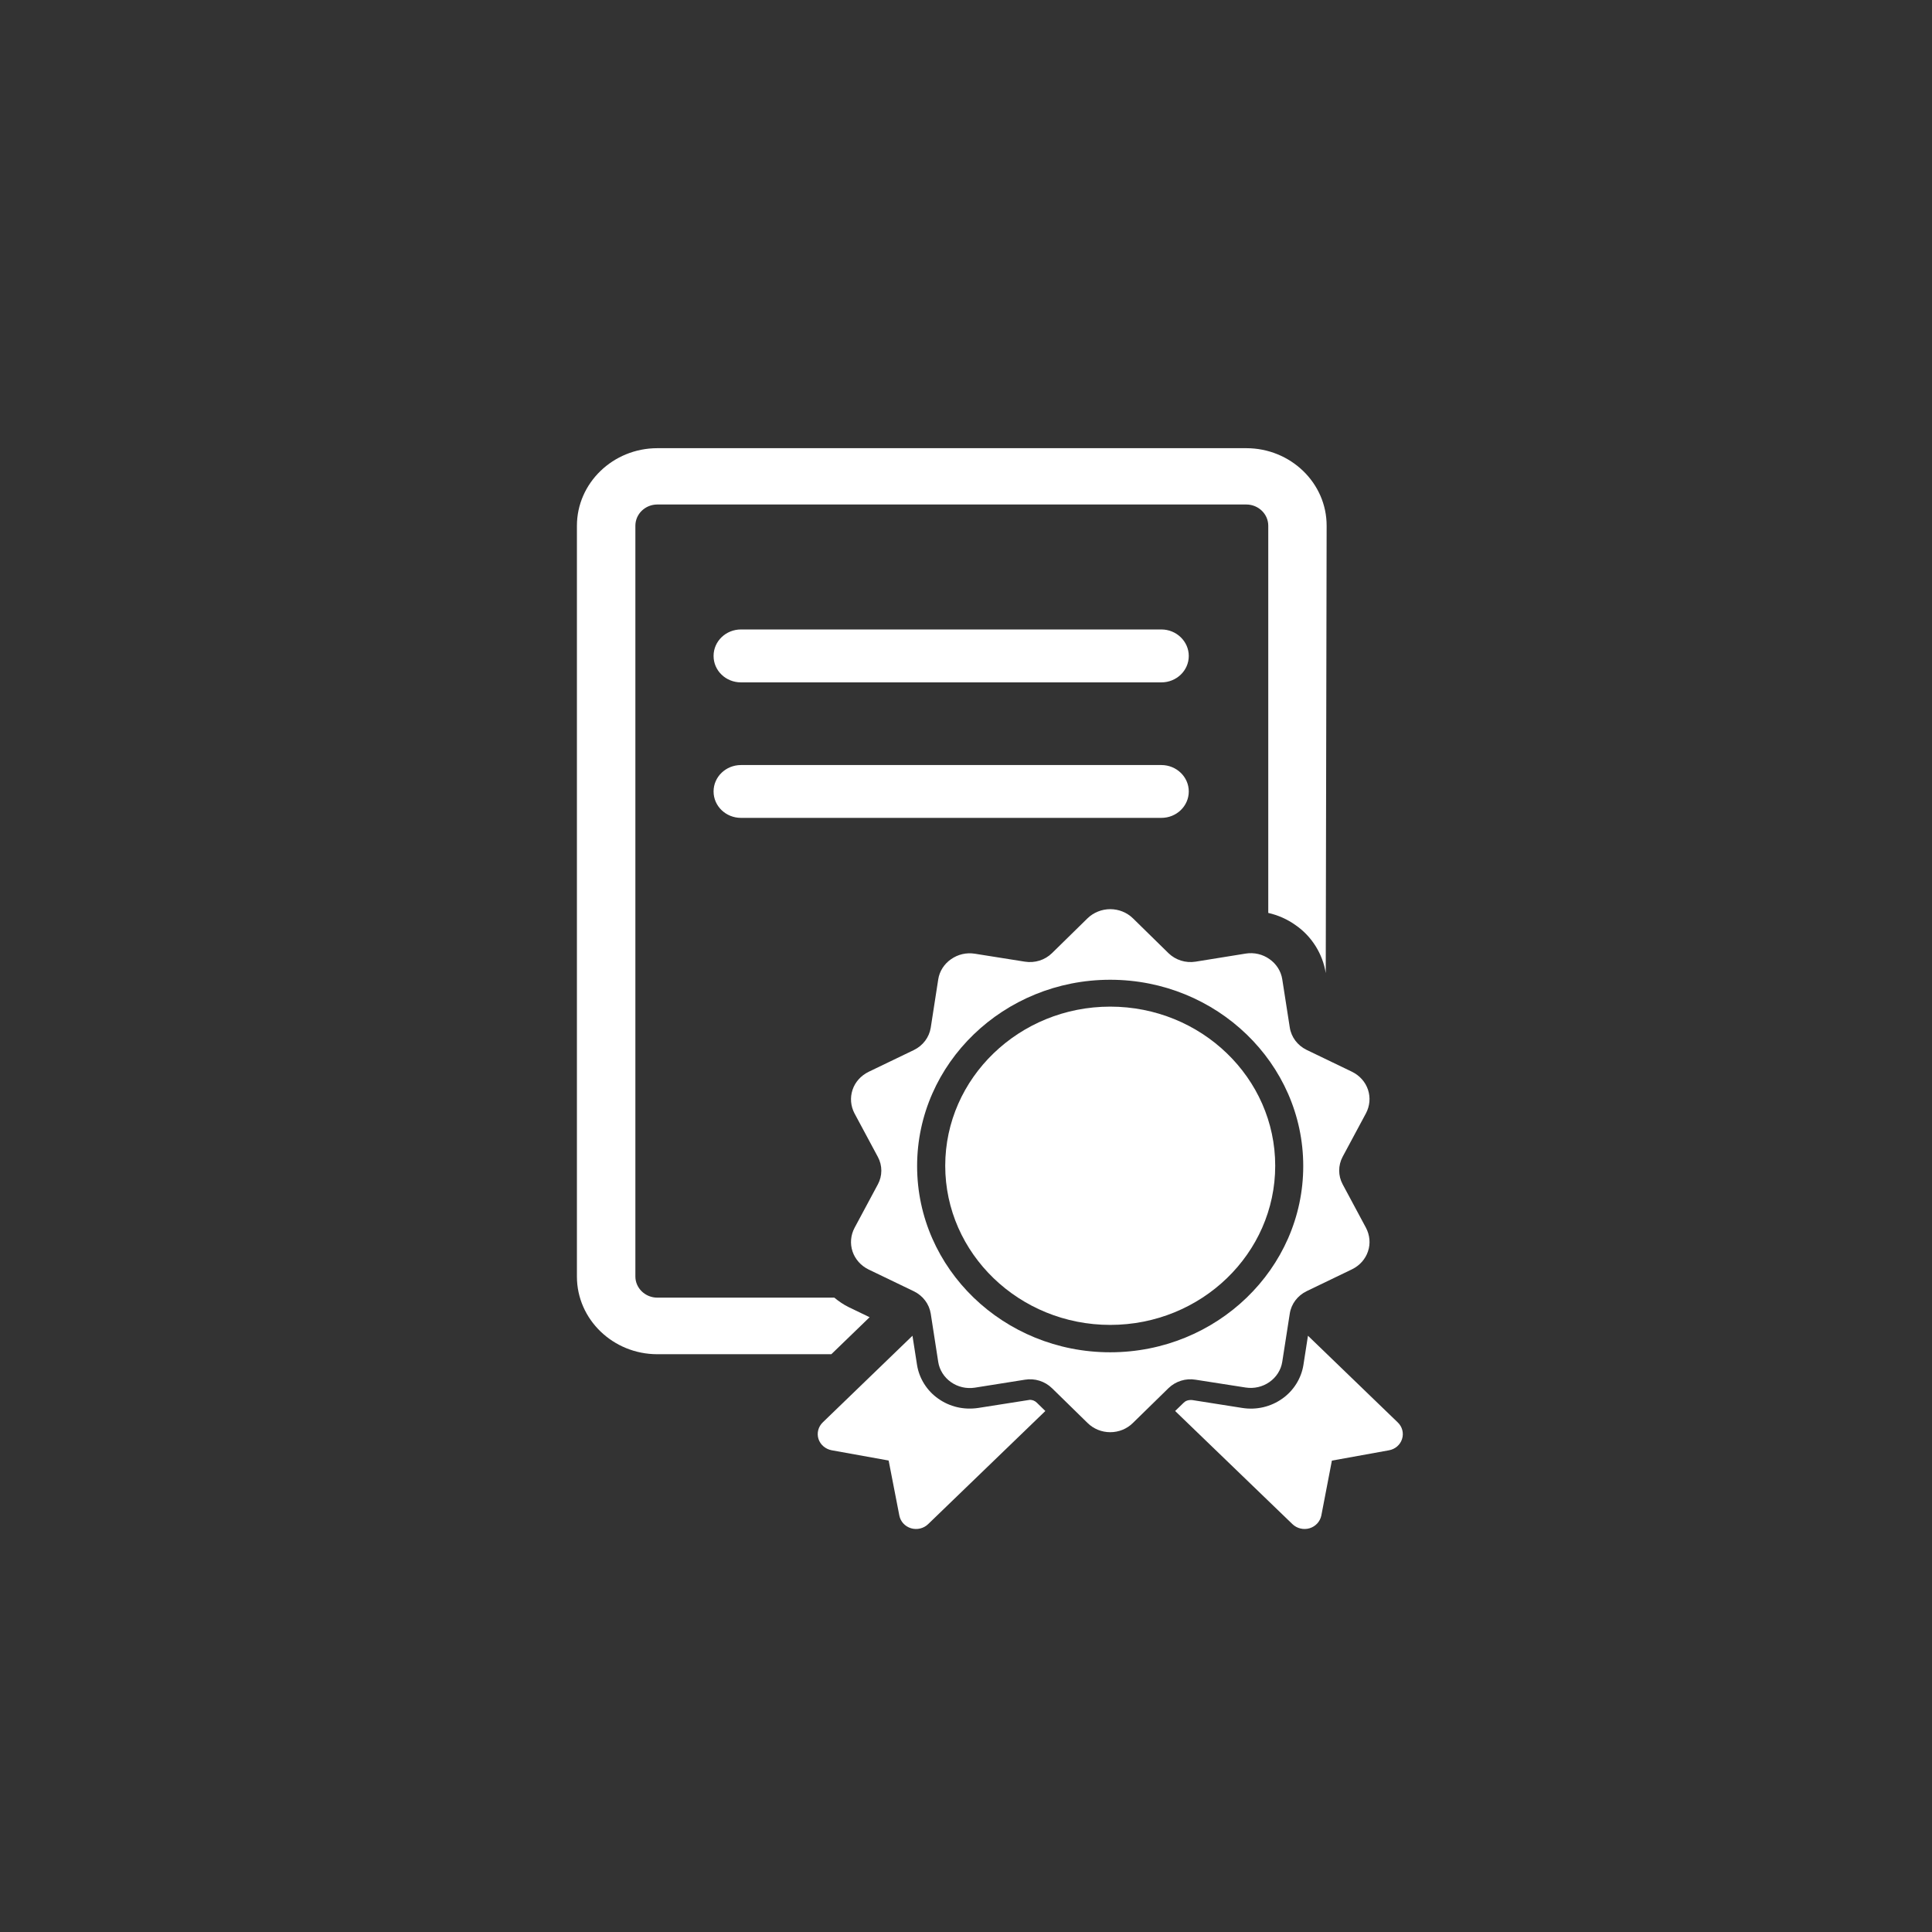 <?xml version="1.0" encoding="utf-8"?>
<svg version="1.1" id="Laag_1" x="0px" y="0px" viewBox="0 0 48 48" style="enable-background:new 0 0 48 48;" xmlns="http://www.w3.org/2000/svg">
  <rect x="0" y="0" width="48" height="48" fill="#333333" stroke="none"/>
  <style type="text/css">
	.st0{fill:#EC6608;}
	.st1{clip-path:url(#SVGID_2_);fill:#FFFFFF;}
</style>
  <g transform="matrix(1.107, 0, 0, 1.068, 10.677, 11.135)" style="">
    <g>
      <path style="fill: rgb(255, 255, 255);" d="M18.313,21.852c0.188,0.03,0.38-0.016,0.534-0.129c0.152-0.11,0.258-0.28,0.286-0.469l0.169-1.123 c0.034-0.226,0.175-0.418,0.379-0.521l1.017-0.508c0.172-0.087,0.301-0.236,0.359-0.417c0.06-0.183,0.041-0.379-0.045-0.549 l-0.524-1.013c-0.103-0.198-0.103-0.439,0-0.639l0.524-1.012c0.086-0.17,0.104-0.366,0.045-0.549 c-0.059-0.182-0.188-0.33-0.359-0.417l-1.017-0.508c-0.204-0.103-0.345-0.295-0.379-0.521l-0.169-1.123 c-0.028-0.189-0.134-0.358-0.286-0.468c-0.154-0.114-0.346-0.16-0.534-0.129l-1.125,0.188c-0.223,0.037-0.449-0.037-0.609-0.198 l-0.799-0.812c-0.135-0.135-0.316-0.211-0.508-0.211c-0.189,0-0.374,0.077-0.508,0.211l-0.799,0.812 c-0.159,0.162-0.386,0.235-0.609,0.198l-1.123-0.185c-0.188-0.031-0.38,0.015-0.535,0.129c-0.153,0.11-0.258,0.279-0.286,0.468 l-0.168,1.123c-0.035,0.226-0.175,0.418-0.379,0.521l-1.018,0.508c-0.169,0.087-0.3,0.235-0.358,0.417 c-0.059,0.183-0.042,0.379,0.044,0.549l0.524,1.012c0.104,0.199,0.104,0.44,0,0.639l-0.524,1.013 c-0.086,0.17-0.103,0.366-0.044,0.549c0.059,0.181,0.188,0.33,0.358,0.417l1.018,0.508c0.204,0.103,0.344,0.295,0.379,0.521 l0.168,1.123c0.028,0.188,0.133,0.358,0.286,0.469c0.154,0.113,0.346,0.159,0.535,0.129l1.123-0.185 c0.223-0.039,0.45,0.036,0.609,0.197l0.799,0.81c0.135,0.138,0.318,0.214,0.508,0.214c0.191,0,0.374-0.076,0.508-0.214l0.799-0.81 c0.16-0.161,0.387-0.236,0.609-0.197L18.313,21.852z M15.271,21.032c-2.39,0-4.333-1.943-4.333-4.332s1.944-4.334,4.333-4.334 c2.39,0,4.333,1.946,4.333,4.334S17.662,21.032,15.271,21.032z"/>
      <path style="fill: rgb(255, 255, 255);" d="M15.272,12.991c-2.041,0-3.703,1.66-3.703,3.702s1.663,3.702,3.703,3.702 c2.043,0,3.703-1.66,3.703-3.702S17.315,12.991,15.272,12.991z"/>
      <path style="fill: rgb(255, 255, 255);" d="M21.725,22.663l-2.015-2.016l-0.102,0.68c-0.048,0.313-0.222,0.602-0.479,0.787 c-0.255,0.186-0.574,0.265-0.892,0.213l-1.126-0.184c-0.093-0.006-0.149,0.02-0.19,0.062l-0.192,0.193l2.632,2.631 c0.102,0.102,0.249,0.138,0.385,0.097c0.136-0.043,0.236-0.156,0.264-0.297l0.237-1.277l1.281-0.24 c0.14-0.026,0.253-0.127,0.294-0.264C21.864,22.911,21.826,22.762,21.725,22.663z"/>
      <path style="fill: rgb(255, 255, 255);" d="M13.469,22.138l-1.16,0.189c-0.325,0.05-0.64-0.028-0.896-0.216 c-0.255-0.184-0.429-0.472-0.477-0.787l-0.102-0.677L8.82,22.663c-0.1,0.1-0.137,0.248-0.096,0.384 c0.043,0.137,0.157,0.236,0.295,0.264l1.28,0.239l0.24,1.279c0.026,0.141,0.127,0.254,0.263,0.297 c0.135,0.041,0.283,0.005,0.383-0.096l2.631-2.632l-0.192-0.194C13.582,22.161,13.526,22.138,13.469,22.138z"/>
      <path style="fill: rgb(255, 255, 255);" d="M16.42,4.217H6.985c-0.34,0-0.615,0.275-0.615,0.615C6.369,5.174,6.644,5.448,6.985,5.448h9.435 c0.339,0,0.615-0.274,0.615-0.614C17.035,4.494,16.758,4.217,16.42,4.217z"/>
      <path style="fill: rgb(255, 255, 255);" d="M16.42,7.371H6.985c-0.34,0-0.615,0.275-0.615,0.613C6.369,8.324,6.644,8.6,6.985,8.6h9.435 c0.339,0,0.615-0.274,0.615-0.615C17.035,7.646,16.758,7.371,16.42,7.371z"/>
      <path style="fill: rgb(255, 255, 255);" d="M9.872,20.216l-0.465-0.232c-0.119-0.06-0.227-0.137-0.327-0.223H5.108 c-0.272,0-0.493-0.222-0.493-0.492V1.804c0-0.273,0.221-0.494,0.493-0.494h13.218c0.271,0,0.493,0.221,0.493,0.494v9.007 c0.22,0.052,0.43,0.148,0.614,0.285c0.36,0.257,0.609,0.668,0.676,1.116l0.02-10.407C20.131,0.81,19.321,0,18.326,0H5.108 C4.113,0,3.303,0.811,3.303,1.805v17.466c0,0.996,0.811,1.806,1.805,1.806h3.905L9.872,20.216z"/>
    </g>
  </g>
</svg>
